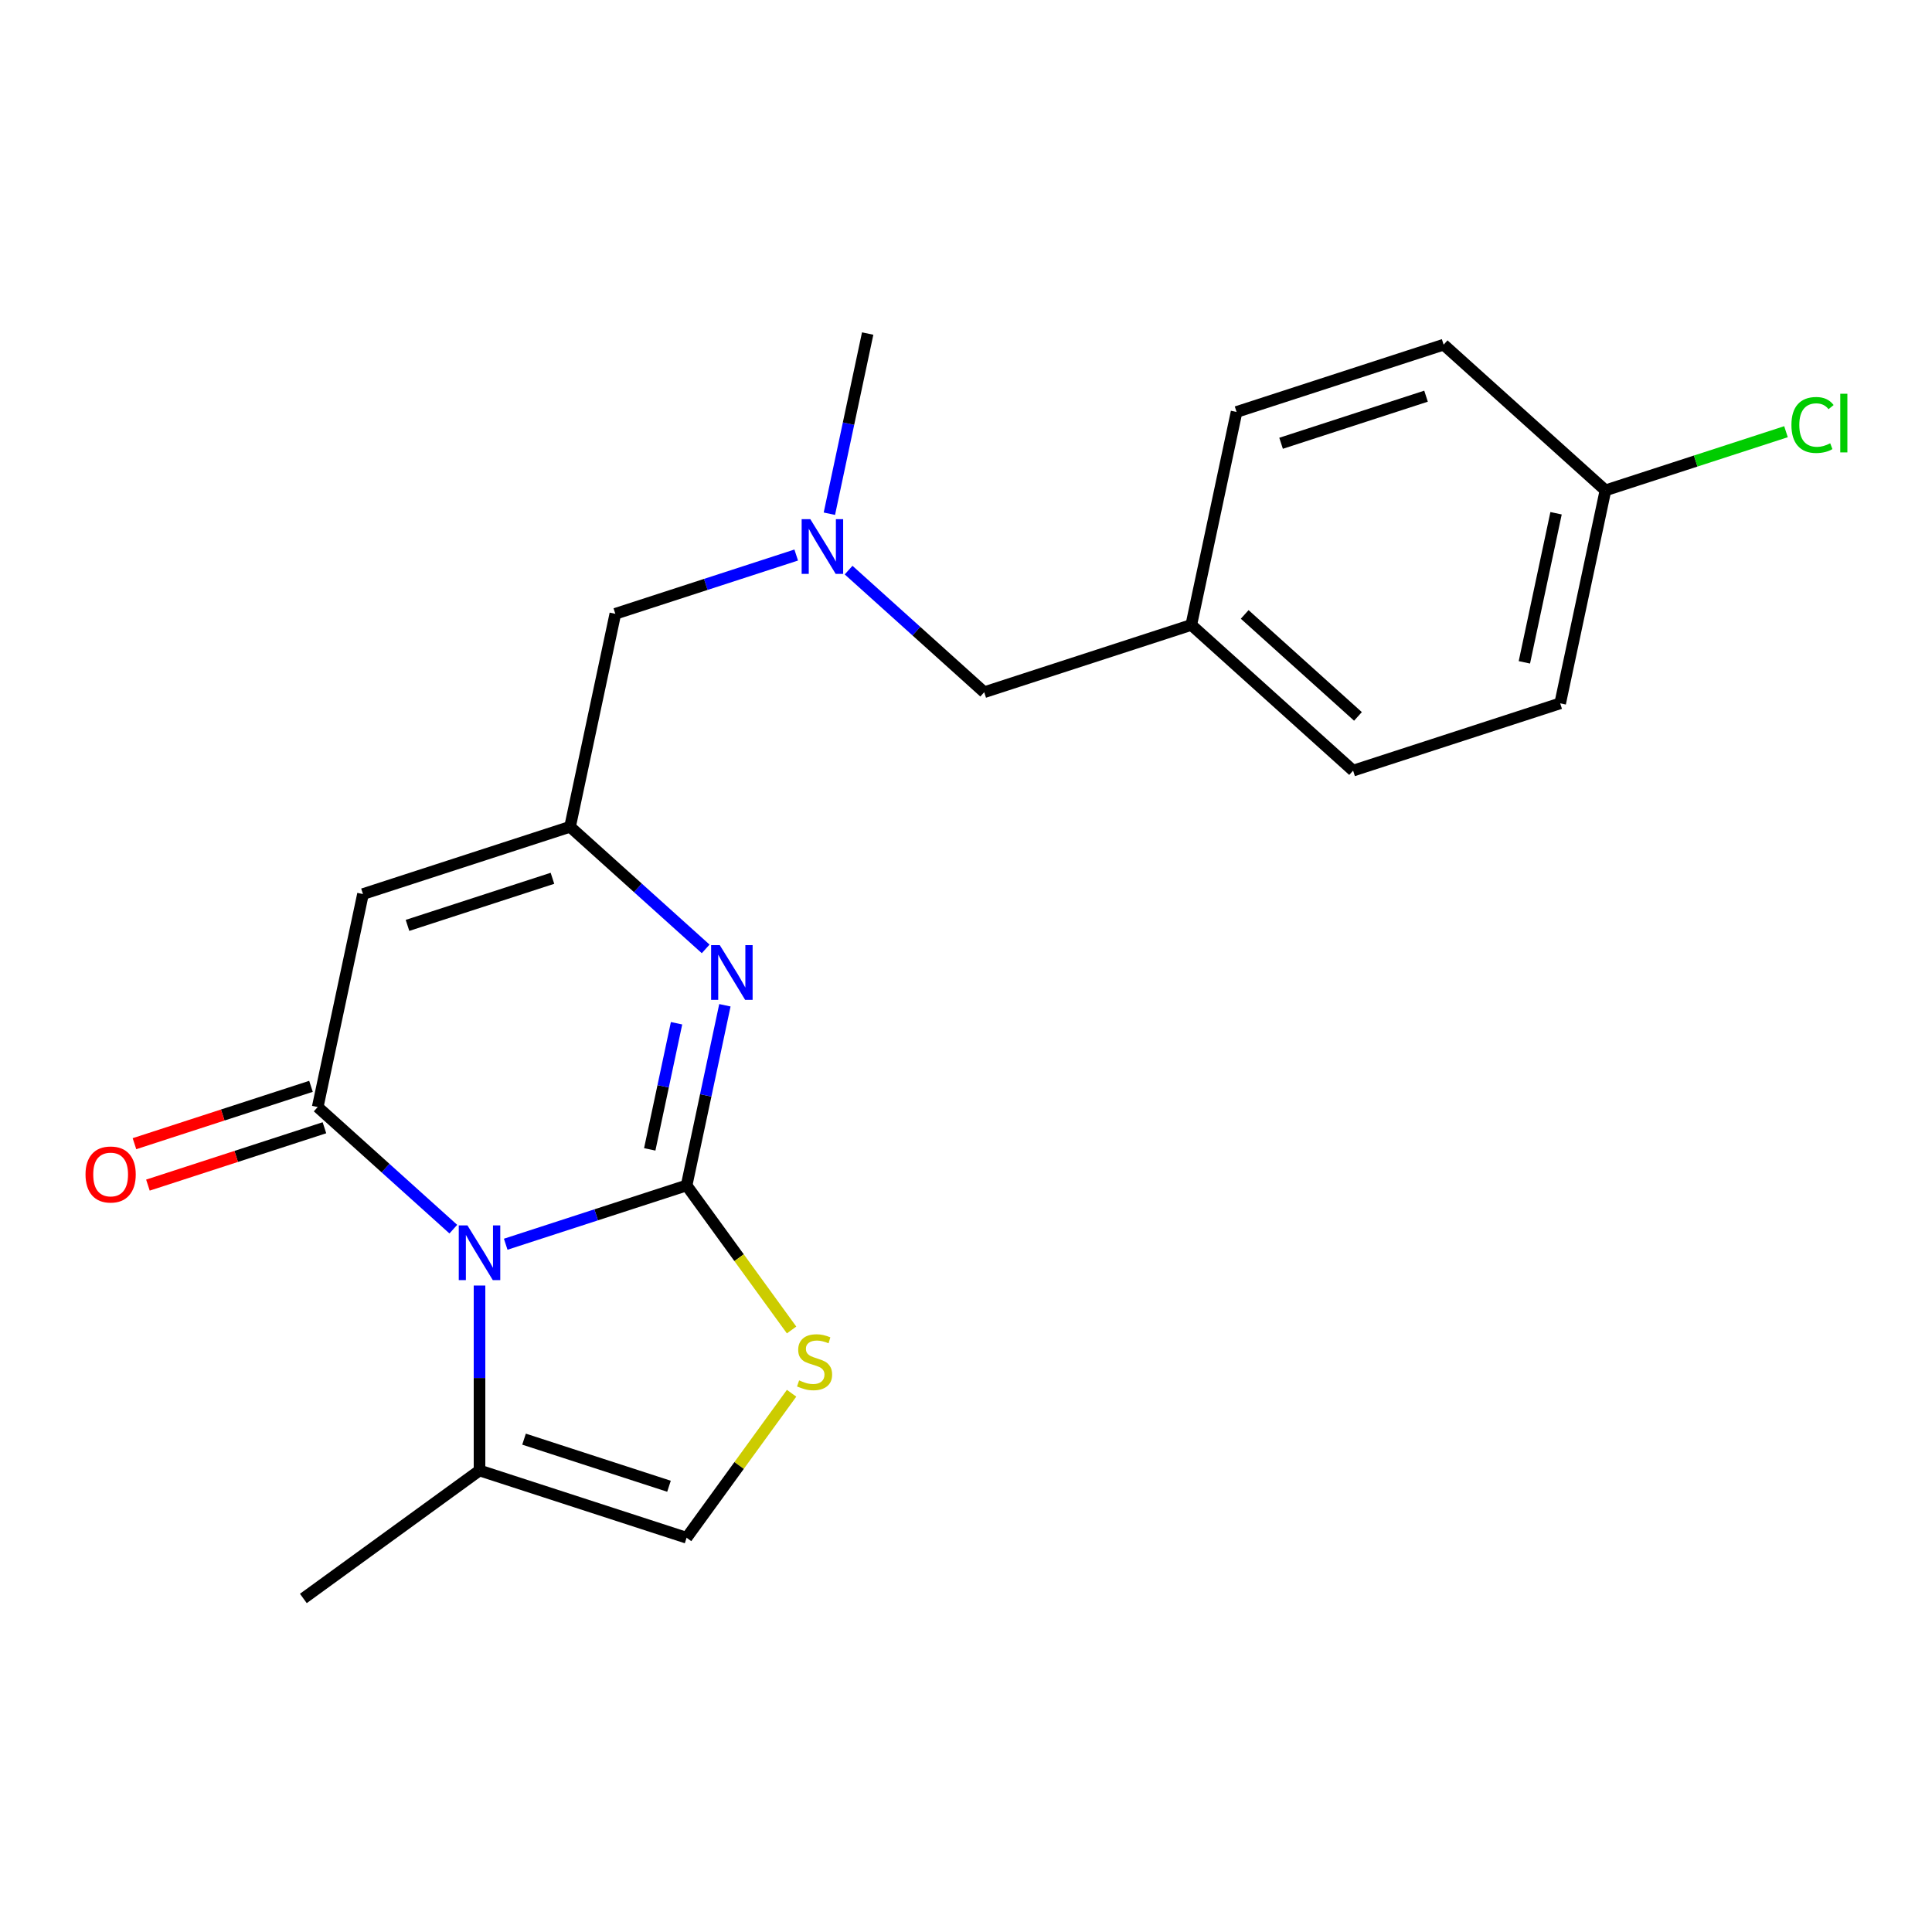 <?xml version='1.0' encoding='iso-8859-1'?>
<svg version='1.1' baseProfile='full'
              xmlns='http://www.w3.org/2000/svg'
                      xmlns:rdkit='http://www.rdkit.org/xml'
                      xmlns:xlink='http://www.w3.org/1999/xlink'
                  xml:space='preserve'
width='1000px' height='1000px' viewBox='0 0 1000 1000'>
<!-- END OF HEADER -->
<rect style='opacity:1.0;fill:#FFFFFF;stroke:none' width='1000' height='1000' x='0' y='0'> </rect>
<path class='bond-0' d='M 355.381,613.589 L 308.568,628.799' style='fill:none;fill-rule:evenodd;stroke:#000000;stroke-width:6px;stroke-linecap:butt;stroke-linejoin:miter;stroke-opacity:1' />
<path class='bond-0' d='M 308.568,628.799 L 261.755,644.01' style='fill:none;fill-rule:evenodd;stroke:#0000FF;stroke-width:6px;stroke-linecap:butt;stroke-linejoin:miter;stroke-opacity:1' />
<path class='bond-2' d='M 355.381,613.589 L 365.292,566.959' style='fill:none;fill-rule:evenodd;stroke:#000000;stroke-width:6px;stroke-linecap:butt;stroke-linejoin:miter;stroke-opacity:1' />
<path class='bond-2' d='M 365.292,566.959 L 375.203,520.33' style='fill:none;fill-rule:evenodd;stroke:#0000FF;stroke-width:6px;stroke-linecap:butt;stroke-linejoin:miter;stroke-opacity:1' />
<path class='bond-2' d='M 336.307,594.914 L 343.245,562.273' style='fill:none;fill-rule:evenodd;stroke:#000000;stroke-width:6px;stroke-linecap:butt;stroke-linejoin:miter;stroke-opacity:1' />
<path class='bond-2' d='M 343.245,562.273 L 350.183,529.632' style='fill:none;fill-rule:evenodd;stroke:#0000FF;stroke-width:6px;stroke-linecap:butt;stroke-linejoin:miter;stroke-opacity:1' />
<path class='bond-5' d='M 355.381,613.589 L 382.553,650.989' style='fill:none;fill-rule:evenodd;stroke:#000000;stroke-width:6px;stroke-linecap:butt;stroke-linejoin:miter;stroke-opacity:1' />
<path class='bond-5' d='M 382.553,650.989 L 409.726,688.389' style='fill:none;fill-rule:evenodd;stroke:#CCCC00;stroke-width:6px;stroke-linecap:butt;stroke-linejoin:miter;stroke-opacity:1' />
<path class='bond-1' d='M 234.64,636.208 L 199.542,604.606' style='fill:none;fill-rule:evenodd;stroke:#0000FF;stroke-width:6px;stroke-linecap:butt;stroke-linejoin:miter;stroke-opacity:1' />
<path class='bond-1' d='M 199.542,604.606 L 164.445,573.004' style='fill:none;fill-rule:evenodd;stroke:#000000;stroke-width:6px;stroke-linecap:butt;stroke-linejoin:miter;stroke-opacity:1' />
<path class='bond-6' d='M 248.197,665.392 L 248.197,713.253' style='fill:none;fill-rule:evenodd;stroke:#0000FF;stroke-width:6px;stroke-linecap:butt;stroke-linejoin:miter;stroke-opacity:1' />
<path class='bond-6' d='M 248.197,713.253 L 248.197,761.114' style='fill:none;fill-rule:evenodd;stroke:#000000;stroke-width:6px;stroke-linecap:butt;stroke-linejoin:miter;stroke-opacity:1' />
<path class='bond-8' d='M 160.963,562.286 L 115.28,577.129' style='fill:none;fill-rule:evenodd;stroke:#000000;stroke-width:6px;stroke-linecap:butt;stroke-linejoin:miter;stroke-opacity:1' />
<path class='bond-8' d='M 115.28,577.129 L 69.597,591.973' style='fill:none;fill-rule:evenodd;stroke:#FF0000;stroke-width:6px;stroke-linecap:butt;stroke-linejoin:miter;stroke-opacity:1' />
<path class='bond-8' d='M 167.928,583.723 L 122.245,598.566' style='fill:none;fill-rule:evenodd;stroke:#000000;stroke-width:6px;stroke-linecap:butt;stroke-linejoin:miter;stroke-opacity:1' />
<path class='bond-8' d='M 122.245,598.566 L 76.562,613.409' style='fill:none;fill-rule:evenodd;stroke:#FF0000;stroke-width:6px;stroke-linecap:butt;stroke-linejoin:miter;stroke-opacity:1' />
<path class='bond-22' d='M 164.445,573.004 L 187.877,462.768' style='fill:none;fill-rule:evenodd;stroke:#000000;stroke-width:6px;stroke-linecap:butt;stroke-linejoin:miter;stroke-opacity:1' />
<path class='bond-4' d='M 365.255,491.145 L 330.157,459.544' style='fill:none;fill-rule:evenodd;stroke:#0000FF;stroke-width:6px;stroke-linecap:butt;stroke-linejoin:miter;stroke-opacity:1' />
<path class='bond-4' d='M 330.157,459.544 L 295.06,427.942' style='fill:none;fill-rule:evenodd;stroke:#000000;stroke-width:6px;stroke-linecap:butt;stroke-linejoin:miter;stroke-opacity:1' />
<path class='bond-3' d='M 187.877,462.768 L 295.06,427.942' style='fill:none;fill-rule:evenodd;stroke:#000000;stroke-width:6px;stroke-linecap:butt;stroke-linejoin:miter;stroke-opacity:1' />
<path class='bond-3' d='M 210.919,478.981 L 285.948,454.602' style='fill:none;fill-rule:evenodd;stroke:#000000;stroke-width:6px;stroke-linecap:butt;stroke-linejoin:miter;stroke-opacity:1' />
<path class='bond-10' d='M 295.06,427.942 L 318.492,317.705' style='fill:none;fill-rule:evenodd;stroke:#000000;stroke-width:6px;stroke-linecap:butt;stroke-linejoin:miter;stroke-opacity:1' />
<path class='bond-7' d='M 409.726,721.14 L 382.553,758.54' style='fill:none;fill-rule:evenodd;stroke:#CCCC00;stroke-width:6px;stroke-linecap:butt;stroke-linejoin:miter;stroke-opacity:1' />
<path class='bond-7' d='M 382.553,758.54 L 355.381,795.94' style='fill:none;fill-rule:evenodd;stroke:#000000;stroke-width:6px;stroke-linecap:butt;stroke-linejoin:miter;stroke-opacity:1' />
<path class='bond-19' d='M 248.197,761.114 L 157.021,827.357' style='fill:none;fill-rule:evenodd;stroke:#000000;stroke-width:6px;stroke-linecap:butt;stroke-linejoin:miter;stroke-opacity:1' />
<path class='bond-21' d='M 248.197,761.114 L 355.381,795.94' style='fill:none;fill-rule:evenodd;stroke:#000000;stroke-width:6px;stroke-linecap:butt;stroke-linejoin:miter;stroke-opacity:1' />
<path class='bond-21' d='M 271.24,744.902 L 346.268,769.28' style='fill:none;fill-rule:evenodd;stroke:#000000;stroke-width:6px;stroke-linecap:butt;stroke-linejoin:miter;stroke-opacity:1' />
<path class='bond-9' d='M 412.118,287.284 L 365.305,302.495' style='fill:none;fill-rule:evenodd;stroke:#0000FF;stroke-width:6px;stroke-linecap:butt;stroke-linejoin:miter;stroke-opacity:1' />
<path class='bond-9' d='M 365.305,302.495 L 318.492,317.705' style='fill:none;fill-rule:evenodd;stroke:#000000;stroke-width:6px;stroke-linecap:butt;stroke-linejoin:miter;stroke-opacity:1' />
<path class='bond-11' d='M 439.233,295.086 L 474.33,326.688' style='fill:none;fill-rule:evenodd;stroke:#0000FF;stroke-width:6px;stroke-linecap:butt;stroke-linejoin:miter;stroke-opacity:1' />
<path class='bond-11' d='M 474.33,326.688 L 509.427,358.29' style='fill:none;fill-rule:evenodd;stroke:#000000;stroke-width:6px;stroke-linecap:butt;stroke-linejoin:miter;stroke-opacity:1' />
<path class='bond-20' d='M 429.284,265.902 L 439.195,219.272' style='fill:none;fill-rule:evenodd;stroke:#0000FF;stroke-width:6px;stroke-linecap:butt;stroke-linejoin:miter;stroke-opacity:1' />
<path class='bond-20' d='M 439.195,219.272 L 449.107,172.643' style='fill:none;fill-rule:evenodd;stroke:#000000;stroke-width:6px;stroke-linecap:butt;stroke-linejoin:miter;stroke-opacity:1' />
<path class='bond-12' d='M 509.427,358.29 L 616.61,323.464' style='fill:none;fill-rule:evenodd;stroke:#000000;stroke-width:6px;stroke-linecap:butt;stroke-linejoin:miter;stroke-opacity:1' />
<path class='bond-17' d='M 616.61,323.464 L 640.042,213.227' style='fill:none;fill-rule:evenodd;stroke:#000000;stroke-width:6px;stroke-linecap:butt;stroke-linejoin:miter;stroke-opacity:1' />
<path class='bond-18' d='M 616.61,323.464 L 700.362,398.874' style='fill:none;fill-rule:evenodd;stroke:#000000;stroke-width:6px;stroke-linecap:butt;stroke-linejoin:miter;stroke-opacity:1' />
<path class='bond-18' d='M 644.255,318.025 L 702.882,370.812' style='fill:none;fill-rule:evenodd;stroke:#000000;stroke-width:6px;stroke-linecap:butt;stroke-linejoin:miter;stroke-opacity:1' />
<path class='bond-13' d='M 830.977,253.812 L 807.546,364.048' style='fill:none;fill-rule:evenodd;stroke:#000000;stroke-width:6px;stroke-linecap:butt;stroke-linejoin:miter;stroke-opacity:1' />
<path class='bond-13' d='M 805.415,265.661 L 789.013,342.827' style='fill:none;fill-rule:evenodd;stroke:#000000;stroke-width:6px;stroke-linecap:butt;stroke-linejoin:miter;stroke-opacity:1' />
<path class='bond-14' d='M 830.977,253.812 L 877.7,238.631' style='fill:none;fill-rule:evenodd;stroke:#000000;stroke-width:6px;stroke-linecap:butt;stroke-linejoin:miter;stroke-opacity:1' />
<path class='bond-14' d='M 877.7,238.631 L 924.423,223.449' style='fill:none;fill-rule:evenodd;stroke:#00CC00;stroke-width:6px;stroke-linecap:butt;stroke-linejoin:miter;stroke-opacity:1' />
<path class='bond-23' d='M 830.977,253.812 L 747.225,178.401' style='fill:none;fill-rule:evenodd;stroke:#000000;stroke-width:6px;stroke-linecap:butt;stroke-linejoin:miter;stroke-opacity:1' />
<path class='bond-15' d='M 747.225,178.401 L 640.042,213.227' style='fill:none;fill-rule:evenodd;stroke:#000000;stroke-width:6px;stroke-linecap:butt;stroke-linejoin:miter;stroke-opacity:1' />
<path class='bond-15' d='M 738.113,205.062 L 663.085,229.44' style='fill:none;fill-rule:evenodd;stroke:#000000;stroke-width:6px;stroke-linecap:butt;stroke-linejoin:miter;stroke-opacity:1' />
<path class='bond-16' d='M 807.546,364.048 L 700.362,398.874' style='fill:none;fill-rule:evenodd;stroke:#000000;stroke-width:6px;stroke-linecap:butt;stroke-linejoin:miter;stroke-opacity:1' />
<path  class='atom-1' d='M 241.937 634.255
L 251.217 649.255
Q 252.137 650.735, 253.617 653.415
Q 255.097 656.095, 255.177 656.255
L 255.177 634.255
L 258.937 634.255
L 258.937 662.575
L 255.057 662.575
L 245.097 646.175
Q 243.937 644.255, 242.697 642.055
Q 241.497 639.855, 241.137 639.175
L 241.137 662.575
L 237.457 662.575
L 237.457 634.255
L 241.937 634.255
' fill='#0000FF'/>
<path  class='atom-3' d='M 372.552 489.192
L 381.832 504.192
Q 382.752 505.672, 384.232 508.352
Q 385.712 511.032, 385.792 511.192
L 385.792 489.192
L 389.552 489.192
L 389.552 517.512
L 385.672 517.512
L 375.712 501.112
Q 374.552 499.192, 373.312 496.992
Q 372.112 494.792, 371.752 494.112
L 371.752 517.512
L 368.072 517.512
L 368.072 489.192
L 372.552 489.192
' fill='#0000FF'/>
<path  class='atom-6' d='M 413.624 714.485
Q 413.944 714.605, 415.264 715.165
Q 416.584 715.725, 418.024 716.085
Q 419.504 716.405, 420.944 716.405
Q 423.624 716.405, 425.184 715.125
Q 426.744 713.805, 426.744 711.525
Q 426.744 709.965, 425.944 709.005
Q 425.184 708.045, 423.984 707.525
Q 422.784 707.005, 420.784 706.405
Q 418.264 705.645, 416.744 704.925
Q 415.264 704.205, 414.184 702.685
Q 413.144 701.165, 413.144 698.605
Q 413.144 695.045, 415.544 692.845
Q 417.984 690.645, 422.784 690.645
Q 426.064 690.645, 429.784 692.205
L 428.864 695.285
Q 425.464 693.885, 422.904 693.885
Q 420.144 693.885, 418.624 695.045
Q 417.104 696.165, 417.144 698.125
Q 417.144 699.645, 417.904 700.565
Q 418.704 701.485, 419.824 702.005
Q 420.984 702.525, 422.904 703.125
Q 425.464 703.925, 426.984 704.725
Q 428.504 705.525, 429.584 707.165
Q 430.704 708.765, 430.704 711.525
Q 430.704 715.445, 428.064 717.565
Q 425.464 719.645, 421.104 719.645
Q 418.584 719.645, 416.664 719.085
Q 414.784 718.565, 412.544 717.645
L 413.624 714.485
' fill='#CCCC00'/>
<path  class='atom-9' d='M 44.262 607.91
Q 44.262 601.11, 47.622 597.31
Q 50.982 593.51, 57.262 593.51
Q 63.542 593.51, 66.902 597.31
Q 70.262 601.11, 70.262 607.91
Q 70.262 614.79, 66.862 618.71
Q 63.462 622.59, 57.262 622.59
Q 51.022 622.59, 47.622 618.71
Q 44.262 614.83, 44.262 607.91
M 57.262 619.39
Q 61.582 619.39, 63.902 616.51
Q 66.262 613.59, 66.262 607.91
Q 66.262 602.35, 63.902 599.55
Q 61.582 596.71, 57.262 596.71
Q 52.942 596.71, 50.582 599.51
Q 48.262 602.31, 48.262 607.91
Q 48.262 613.63, 50.582 616.51
Q 52.942 619.39, 57.262 619.39
' fill='#FF0000'/>
<path  class='atom-10' d='M 419.415 268.719
L 428.695 283.719
Q 429.615 285.199, 431.095 287.879
Q 432.575 290.559, 432.655 290.719
L 432.655 268.719
L 436.415 268.719
L 436.415 297.039
L 432.535 297.039
L 422.575 280.639
Q 421.415 278.719, 420.175 276.519
Q 418.975 274.319, 418.615 273.639
L 418.615 297.039
L 414.935 297.039
L 414.935 268.719
L 419.415 268.719
' fill='#0000FF'/>
<path  class='atom-15' d='M 927.241 219.966
Q 927.241 212.926, 930.521 209.246
Q 933.841 205.526, 940.121 205.526
Q 945.961 205.526, 949.081 209.646
L 946.441 211.806
Q 944.161 208.806, 940.121 208.806
Q 935.841 208.806, 933.561 211.686
Q 931.321 214.526, 931.321 219.966
Q 931.321 225.566, 933.641 228.446
Q 936.001 231.326, 940.561 231.326
Q 943.681 231.326, 947.321 229.446
L 948.441 232.446
Q 946.961 233.406, 944.721 233.966
Q 942.481 234.526, 940.001 234.526
Q 933.841 234.526, 930.521 230.766
Q 927.241 227.006, 927.241 219.966
' fill='#00CC00'/>
<path  class='atom-15' d='M 952.521 203.806
L 956.201 203.806
L 956.201 234.166
L 952.521 234.166
L 952.521 203.806
' fill='#00CC00'/>
</svg>

